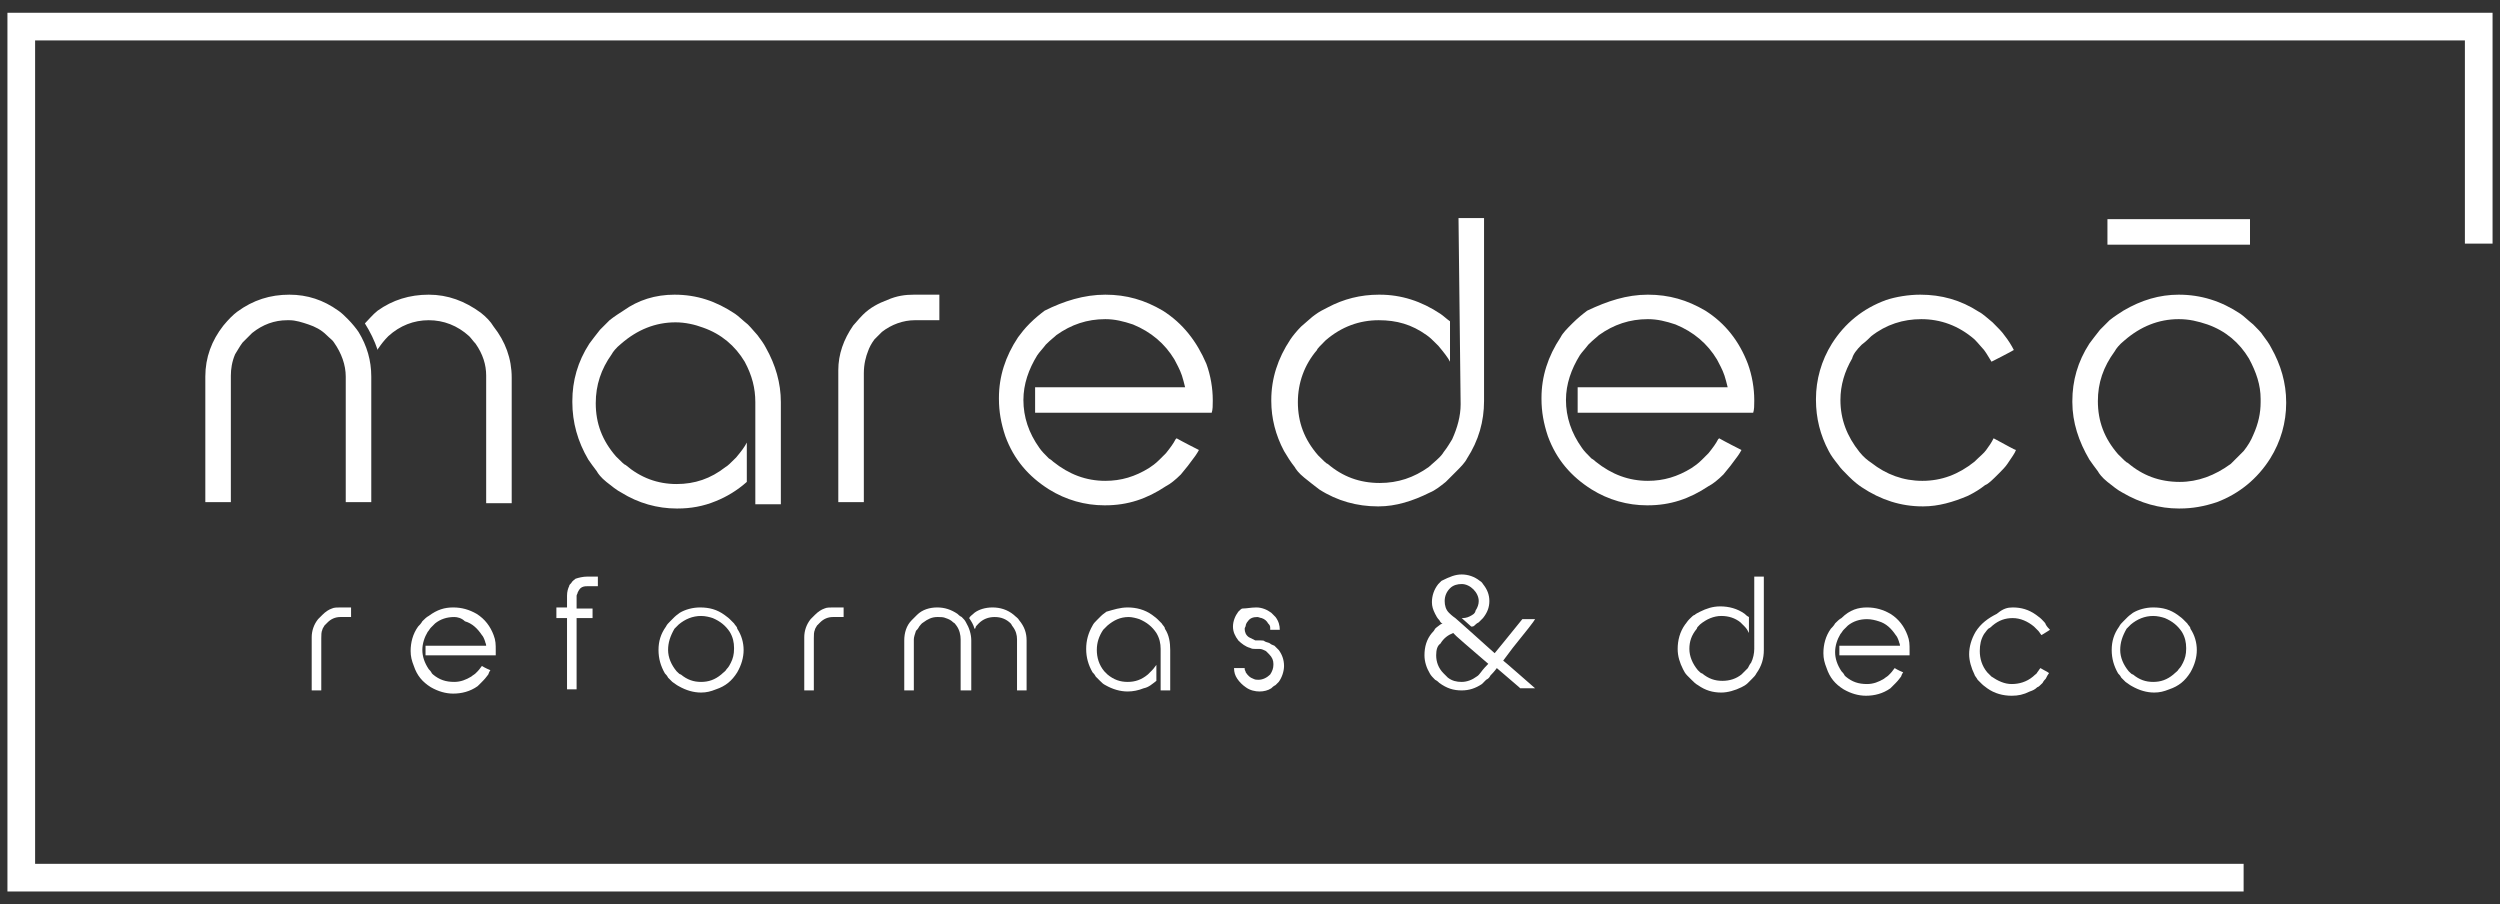 <svg xmlns="http://www.w3.org/2000/svg" xmlns:xlink="http://www.w3.org/1999/xlink" id="Capa_1" x="0px" y="0px" viewBox="0 0 235 85" style="enable-background:new 0 0 235 85;" xml:space="preserve"><rect x="0" y="0" width="235" height="85" fill="#333333" stroke="none"/><style type="text/css">	.st0{fill:#FFFFFF;}</style><g>	<g>		<path class="st0" d="M27.2,27.7c1.7,0,3.2,0.5,4.6,1.5c0.3,0.2,0.6,0.5,0.9,0.8c0.4,0.4,0.8,0.9,1,1.2c0.8,1.3,1.2,2.7,1.2,4.2   v11.8h-2.4c0,0,0,0,0,0V35.4c0-1.1-0.4-2.2-1.1-3.2c-0.1-0.2-0.4-0.4-0.7-0.7c-0.5-0.5-1.1-0.8-1.7-1c-0.6-0.2-1.2-0.4-1.8-0.4   h-0.2c-1.2,0-2.3,0.4-3.3,1.2c-0.4,0.4-0.7,0.7-0.9,0.9c-0.3,0.4-0.5,0.8-0.7,1.1c-0.3,0.7-0.4,1.4-0.4,2v11.9c0,0,0,0,0,0h-2.4   c0,0,0,0,0,0V35.4c0-1.8,0.6-3.4,1.7-4.8c0.5-0.6,0.9-1,1.3-1.3C23.8,28.2,25.4,27.7,27.2,27.7 M40.3,27.7L40.3,27.7   c1.8,0,3.4,0.6,4.9,1.7c0.5,0.4,0.9,0.8,1.2,1.3c1.1,1.4,1.7,3,1.7,4.8v11.8c0,0,0,0,0,0h-2.4c0,0,0,0,0,0V35.3c0-1-0.3-2-1-3   c-0.2-0.2-0.4-0.5-0.6-0.7c-1.1-1-2.4-1.5-3.8-1.5c-1.4,0-2.7,0.5-3.8,1.5c-0.4,0.4-0.7,0.8-0.9,1.1c-0.1,0.1-0.1,0.2-0.1,0.2h0   c-0.3-0.9-0.7-1.7-1.2-2.5c0.4-0.4,0.7-0.8,1.2-1.2C36.9,28.2,38.5,27.7,40.3,27.7"></path>		<path class="st0" d="M63.4,27.7L63.4,27.7c2.1,0,3.9,0.6,5.7,1.8c0.3,0.2,0.7,0.6,1.2,1c0.4,0.4,0.7,0.8,0.9,1   c0.3,0.4,0.6,0.8,0.8,1.2c0.9,1.6,1.4,3.3,1.4,5.1v9.6H71v-9.6c0-1.3-0.3-2.5-1-3.8c-0.9-1.5-2.2-2.6-3.9-3.2   c-0.8-0.3-1.7-0.5-2.6-0.5c-1.9,0-3.6,0.7-5.1,2c-0.5,0.4-0.8,0.8-0.9,1c-1,1.4-1.5,2.9-1.5,4.6c0,1.9,0.6,3.5,1.9,5   c0.5,0.5,0.8,0.8,0.9,0.8c1.4,1.2,3,1.8,4.8,1.8h0c1.7,0,3.2-0.5,4.6-1.6c0.2-0.1,0.5-0.4,1-0.9c0.5-0.6,0.8-1,1-1.4h0v3.7   c-0.9,0.8-1.9,1.4-2.9,1.8c-1.2,0.5-2.4,0.7-3.6,0.7h-0.1c-1.8,0-3.6-0.5-5.2-1.5c-0.4-0.2-0.9-0.6-1.4-1c-0.5-0.4-0.8-0.8-0.9-1   c-0.3-0.4-0.6-0.8-0.8-1.1c-1-1.7-1.5-3.5-1.5-5.4v-0.1c0-1.9,0.5-3.7,1.6-5.4c0.3-0.4,0.6-0.8,1-1.3c0.4-0.4,0.7-0.7,0.9-0.9   c0.5-0.4,1-0.7,1.3-0.9C60,28.2,61.6,27.7,63.4,27.7"></path>		<path class="st0" d="M85.9,27.7h2.4c0,0,0,0,0,0v2.4c0,0,0,0,0,0H86c-1.1,0-2.2,0.4-3.1,1.1c-0.4,0.4-0.6,0.6-0.7,0.7   c-0.3,0.4-0.5,0.8-0.6,1.1c-0.2,0.5-0.4,1.2-0.4,2.1v12.1c0,0,0,0,0,0h-2.4c0,0,0,0,0,0V34.8c0-1.5,0.5-2.9,1.4-4.2   c0.2-0.2,0.5-0.6,0.9-1c0.7-0.7,1.5-1.1,2.3-1.4C84.3,27.8,85.1,27.7,85.9,27.7"></path>		<path class="st0" d="M103.9,27.7L103.9,27.7c2,0,3.7,0.5,5.4,1.5c1.9,1.2,3.2,2.9,4.1,5c0.4,1.1,0.6,2.3,0.6,3.4v0.1   c0,0.4,0,0.8-0.1,1.1H97.3c0,0,0,0,0,0v-2.4l0,0h14.1c-0.1-0.4-0.2-0.8-0.3-1.1c-0.2-0.6-0.5-1.1-0.7-1.5   c-0.9-1.5-2.2-2.6-3.9-3.3c-0.9-0.3-1.7-0.5-2.6-0.5c-1.7,0-3.2,0.5-4.6,1.5c-0.2,0.2-0.5,0.4-1,0.9c-0.3,0.4-0.6,0.7-0.8,1   c-0.8,1.3-1.3,2.7-1.3,4.2c0,1.6,0.5,3.1,1.5,4.5c0.2,0.3,0.5,0.6,0.9,1c0,0,0.2,0.1,0.4,0.3c1.5,1.2,3.1,1.8,4.9,1.8h0   c1.5,0,2.8-0.4,4.1-1.2c0.3-0.2,0.6-0.4,1-0.8c0,0,0.2-0.2,0.6-0.6c0.4-0.5,0.7-0.9,0.9-1.3l0.1-0.1h0c0,0,0.7,0.4,2.1,1.1   c0,0,0,0,0,0c0,0-0.2,0.4-0.6,0.9c-0.2,0.3-0.6,0.8-1.1,1.4c-0.5,0.5-1,0.9-1.4,1.1c-1.8,1.2-3.6,1.8-5.7,1.8h-0.1   c-1.8,0-3.6-0.5-5.2-1.5c-1.9-1.2-3.3-2.8-4.1-5c-0.4-1.2-0.6-2.3-0.6-3.5v-0.1c0-2,0.6-3.9,1.8-5.7c0.3-0.4,0.6-0.8,1.1-1.3   c0.5-0.5,1-0.9,1.4-1.2C100,28.3,101.9,27.7,103.9,27.7"></path>		<path class="st0" d="M137.1,20.5h2.4c0,0,0,0,0,0v17.2c0,1.9-0.5,3.7-1.6,5.4c-0.2,0.4-0.6,0.8-1,1.2c-0.5,0.5-0.8,0.8-1,1   c-0.5,0.4-1,0.8-1.5,1c-1.6,0.8-3.2,1.3-4.8,1.3h-0.1c-1.9,0-3.8-0.5-5.5-1.6c-0.4-0.3-0.9-0.7-1.4-1.1c-0.5-0.4-0.8-0.8-0.9-1   c-0.4-0.5-0.7-1-1-1.5c-0.8-1.5-1.2-3.1-1.2-4.7v-0.1c0-2,0.6-3.9,1.8-5.7c0.2-0.3,0.6-0.8,1-1.2c0.6-0.5,1-0.9,1.3-1.1   c0.4-0.3,0.8-0.5,1.2-0.7c1.5-0.8,3.1-1.2,4.8-1.2h0.1c2,0,3.9,0.6,5.7,1.8c0.3,0.2,0.6,0.5,0.9,0.7V34h0   c-0.2-0.4-0.6-0.9-1.1-1.5c-0.5-0.5-0.8-0.8-1.1-1c-1.4-1-2.8-1.4-4.5-1.4h0c-1.8,0-3.5,0.6-5,1.9c-0.5,0.5-0.8,0.8-0.8,0.9   c-1.2,1.4-1.8,3.1-1.8,4.9c0,1.9,0.6,3.5,1.9,5c0.5,0.5,0.8,0.8,0.9,0.8c1.4,1.2,3,1.8,4.9,1.8c1.7,0,3.2-0.5,4.6-1.5   c0.2-0.2,0.6-0.5,1-0.9c0.3-0.3,0.4-0.5,0.4-0.5c0.4-0.5,0.6-0.9,0.8-1.2c0.5-1.1,0.8-2.2,0.8-3.3L137.1,20.5   C137.1,20.5,137.1,20.5,137.1,20.5"></path>		<path class="st0" d="M154.9,27.7L154.9,27.7c2,0,3.7,0.5,5.4,1.5c1.9,1.2,3.2,2.9,4,5c0.4,1.1,0.6,2.3,0.6,3.4v0.1   c0,0.4,0,0.8-0.1,1.1h-16.5c0,0,0,0,0,0v-2.4l0,0h14.1c-0.1-0.4-0.2-0.8-0.3-1.1c-0.2-0.6-0.5-1.1-0.7-1.5   c-0.9-1.5-2.2-2.6-3.9-3.3c-0.9-0.3-1.7-0.5-2.6-0.5c-1.7,0-3.2,0.5-4.6,1.5c-0.2,0.2-0.5,0.4-1,0.9c-0.3,0.4-0.6,0.7-0.8,1   c-0.8,1.3-1.3,2.7-1.3,4.2c0,1.6,0.5,3.1,1.5,4.5c0.2,0.3,0.5,0.6,0.9,1c0,0,0.2,0.1,0.4,0.3c1.5,1.2,3.1,1.8,4.9,1.8h0   c1.5,0,2.8-0.4,4.1-1.2c0.3-0.2,0.6-0.4,1-0.8c0,0,0.2-0.2,0.6-0.6c0.4-0.5,0.7-0.9,0.9-1.3l0.1-0.1h0c0,0,0.7,0.4,2.1,1.1   c0,0,0,0,0,0c0,0-0.2,0.4-0.6,0.9c-0.2,0.3-0.6,0.8-1.1,1.4c-0.5,0.5-1,0.9-1.4,1.1c-1.8,1.2-3.6,1.8-5.7,1.8h-0.1   c-1.8,0-3.6-0.5-5.2-1.5c-1.9-1.2-3.3-2.8-4.1-5c-0.4-1.2-0.6-2.3-0.6-3.5v-0.1c0-2,0.6-3.9,1.8-5.7c0.2-0.4,0.6-0.8,1.1-1.3   c0.5-0.5,1-0.9,1.4-1.2C151.1,28.3,152.9,27.7,154.9,27.7"></path>		<path class="st0" d="M180.5,27.7L180.5,27.7c2,0,3.8,0.5,5.5,1.6c0.4,0.2,0.8,0.6,1.3,1c0.5,0.5,0.9,0.9,1.1,1.2   c0.4,0.5,0.7,1,0.9,1.4v0c0,0-0.7,0.4-2.1,1.1h0c-0.2-0.3-0.4-0.7-0.7-1.1c-0.2-0.2-0.5-0.6-0.9-1c-1.5-1.3-3.2-1.9-5-1.9h0   c-1.7,0-3.3,0.5-4.7,1.6c-0.2,0.2-0.5,0.5-0.9,0.8c-0.5,0.5-0.8,0.9-0.9,1.3c-0.7,1.2-1.1,2.5-1.1,3.9c0,1.8,0.6,3.4,1.8,4.9   c0.4,0.5,0.8,0.8,1.1,1c1.4,1.1,3,1.7,4.8,1.7h0c1.8,0,3.4-0.6,4.9-1.8c0.5-0.5,0.9-0.8,1.1-1.1c0.3-0.4,0.5-0.7,0.7-1.1h0   c1.3,0.7,2,1.1,2.1,1.1c-0.1,0.3-0.4,0.7-0.8,1.3c-0.2,0.3-0.5,0.6-0.8,0.9c-0.6,0.6-1,1-1.3,1.1c-0.5,0.4-1,0.7-1.6,1   c-1.4,0.6-2.8,1-4.2,1h-0.1c-2,0-3.9-0.6-5.7-1.8c-0.3-0.2-0.7-0.5-1.2-1c-0.5-0.5-0.8-0.8-1-1.1c-0.4-0.5-0.7-0.9-0.9-1.3   c-0.8-1.5-1.2-3.1-1.2-4.8v-0.1c0-1.8,0.5-3.6,1.5-5.2c1.2-1.9,2.9-3.3,5.1-4.1C178.2,27.9,179.4,27.7,180.5,27.7"></path>		<path class="st0" d="M204.8,27.7L204.8,27.7c2.1,0,4,0.6,5.8,1.8c0.3,0.2,0.7,0.6,1.2,1c0.4,0.4,0.8,0.8,0.9,1   c0.3,0.4,0.6,0.8,0.8,1.2c0.9,1.6,1.4,3.3,1.4,5.1v0.1c0,1.8-0.5,3.6-1.5,5.2c-1.2,1.9-2.9,3.3-5,4.1c-1.2,0.4-2.3,0.6-3.5,0.6   h-0.1c-1.8,0-3.6-0.5-5.3-1.5c-0.4-0.2-0.9-0.6-1.4-1c-0.5-0.4-0.8-0.8-0.9-1c-0.3-0.4-0.6-0.8-0.8-1.1c-1-1.7-1.6-3.5-1.6-5.4   v-0.1c0-1.9,0.5-3.7,1.6-5.4c0.3-0.4,0.6-0.8,1-1.3c0.4-0.4,0.7-0.7,0.9-0.9c0.5-0.4,1-0.7,1.3-0.9   C201.3,28.2,203,27.7,204.8,27.7 M197.2,37.7c0,1.9,0.6,3.5,1.9,5c0.5,0.5,0.8,0.8,0.9,0.8c1.4,1.2,3,1.8,4.9,1.8h0   c1.7,0,3.3-0.6,4.8-1.7c0.5-0.5,0.9-0.9,1.2-1.2c0.4-0.5,0.7-1,0.9-1.5c0.5-1.1,0.7-2.1,0.7-3.1v-0.3c0-1.3-0.4-2.5-1.1-3.8   c-0.9-1.5-2.2-2.6-3.9-3.2c-0.9-0.3-1.7-0.5-2.7-0.5c-1.9,0-3.6,0.7-5.1,2c-0.5,0.4-0.8,0.8-0.9,1C197.7,34.5,197.2,36,197.2,37.7   "></path>	</g>	<g>		<path class="st0" d="M32,57.1h1c0,0,0,0,0,0V58c0,0,0,0,0,0h-1c-0.5,0-0.9,0.2-1.2,0.5c-0.2,0.2-0.2,0.2-0.3,0.3   c-0.1,0.2-0.2,0.3-0.2,0.4c-0.1,0.2-0.1,0.5-0.1,0.8v4.9c0,0,0,0,0,0h-0.9c0,0,0,0,0,0v-5c0-0.6,0.2-1.2,0.6-1.7   c0.1-0.1,0.2-0.2,0.4-0.4c0.3-0.3,0.6-0.5,0.9-0.6C31.4,57.1,31.7,57.1,32,57.1z"></path>		<path class="st0" d="M42.6,57.1L42.6,57.1c0.8,0,1.5,0.2,2.2,0.6c0.8,0.5,1.3,1.2,1.6,2c0.2,0.5,0.2,0.9,0.2,1.4v0   c0,0.2,0,0.3,0,0.5H40c0,0,0,0,0,0v-0.9l0,0h5.7c0-0.2-0.1-0.3-0.1-0.4c-0.1-0.3-0.2-0.5-0.3-0.6c-0.4-0.6-0.9-1.1-1.6-1.3   C43.4,58.1,43,58,42.7,58c-0.7,0-1.3,0.2-1.8,0.6c-0.1,0.1-0.2,0.2-0.4,0.4c-0.1,0.1-0.2,0.3-0.3,0.4c-0.3,0.5-0.5,1.1-0.5,1.7   c0,0.6,0.2,1.2,0.6,1.8c0.1,0.1,0.2,0.2,0.3,0.4c0,0,0.1,0.1,0.1,0.1c0.6,0.5,1.2,0.7,2,0.7h0c0.6,0,1.1-0.2,1.6-0.5   c0.1-0.1,0.3-0.2,0.4-0.3c0,0,0.1-0.1,0.2-0.2c0.2-0.2,0.3-0.4,0.4-0.5l0,0h0c0,0,0.3,0.2,0.8,0.4c0,0,0,0,0,0   c0,0-0.1,0.1-0.2,0.4c-0.1,0.1-0.2,0.3-0.5,0.6c-0.2,0.2-0.4,0.4-0.5,0.5c-0.7,0.5-1.5,0.7-2.3,0.7h0c-0.7,0-1.4-0.2-2.1-0.6   c-0.8-0.5-1.3-1.1-1.6-2c-0.2-0.5-0.3-0.9-0.3-1.4v0c0-0.8,0.2-1.6,0.7-2.3c0.1-0.1,0.3-0.3,0.4-0.5c0.2-0.2,0.4-0.4,0.6-0.5   C41.1,57.3,41.8,57.1,42.6,57.1z"></path>		<path class="st0" d="M55.2,54.2h1c0,0,0,0,0,0v0.9c0,0,0,0,0,0h-0.9c-0.2,0-0.4,0-0.6,0.1c-0.2,0.1-0.3,0.3-0.4,0.5   c0,0.1-0.1,0.2-0.1,0.3v1.2h1.5c0,0,0,0,0,0v0.9c0,0,0,0,0,0h-1.5v6.7c0,0,0,0,0,0h-0.9c0,0,0,0,0,0v-6.7h-1c0,0,0,0,0,0v-1   c0,0,0,0,0,0h1v-1.1c0-0.4,0.1-0.7,0.2-0.9c0-0.1,0.1-0.2,0.2-0.3c0.1-0.2,0.3-0.3,0.4-0.4C54.4,54.3,54.8,54.2,55.2,54.2z"></path>		<path class="st0" d="M65.8,57.1L65.8,57.1c0.9,0,1.6,0.2,2.3,0.7c0.1,0.1,0.3,0.2,0.5,0.4c0.2,0.2,0.3,0.3,0.4,0.4   c0.1,0.2,0.3,0.3,0.3,0.5c0.4,0.6,0.6,1.3,0.6,2v0c0,0.7-0.2,1.4-0.6,2.1c-0.5,0.8-1.1,1.3-2,1.6c-0.5,0.2-0.9,0.3-1.4,0.3h0   c-0.7,0-1.4-0.2-2.1-0.6c-0.2-0.1-0.3-0.2-0.6-0.4c-0.2-0.2-0.3-0.3-0.4-0.4c-0.1-0.2-0.2-0.3-0.3-0.4c-0.4-0.7-0.6-1.4-0.6-2.2v0   c0-0.8,0.2-1.5,0.7-2.2c0.1-0.2,0.2-0.3,0.4-0.5c0.2-0.2,0.3-0.3,0.4-0.4c0.2-0.2,0.4-0.3,0.5-0.4C64.4,57.3,65.1,57.1,65.8,57.1z    M62.8,61.1c0,0.7,0.3,1.4,0.8,2c0.2,0.2,0.3,0.3,0.4,0.3c0.6,0.5,1.2,0.7,1.9,0.7h0c0.7,0,1.3-0.2,1.9-0.7   c0.2-0.2,0.4-0.3,0.5-0.5c0.2-0.2,0.3-0.4,0.4-0.6c0.2-0.4,0.3-0.8,0.3-1.3v-0.1c0-0.5-0.1-1-0.4-1.5c-0.4-0.6-0.9-1-1.6-1.3   c-0.3-0.1-0.7-0.2-1.1-0.2c-0.8,0-1.5,0.3-2.1,0.8c-0.2,0.2-0.3,0.3-0.4,0.4C63,59.8,62.8,60.4,62.8,61.1z"></path>		<path class="st0" d="M78.3,57.1h1c0,0,0,0,0,0V58c0,0,0,0,0,0h-1c-0.5,0-0.9,0.2-1.2,0.5c-0.2,0.2-0.2,0.2-0.3,0.3   c-0.1,0.2-0.2,0.3-0.2,0.4c-0.1,0.2-0.1,0.5-0.1,0.8v4.9c0,0,0,0,0,0h-0.9c0,0,0,0,0,0v-5c0-0.6,0.2-1.2,0.6-1.7   c0.1-0.1,0.2-0.2,0.4-0.4c0.3-0.3,0.6-0.5,0.9-0.6C77.7,57.1,78,57.1,78.3,57.1z"></path>		<path class="st0" d="M88.1,57.1c0.7,0,1.3,0.2,1.9,0.6c0.1,0.1,0.2,0.2,0.4,0.3c0.2,0.2,0.3,0.3,0.4,0.5c0.3,0.5,0.5,1.1,0.5,1.7   v4.7h-1c0,0,0,0,0,0v-4.8c0-0.4-0.1-0.9-0.4-1.3c-0.1-0.1-0.1-0.2-0.3-0.3c-0.2-0.2-0.4-0.3-0.7-0.4c-0.2-0.1-0.5-0.1-0.7-0.1   h-0.1c-0.5,0-0.9,0.2-1.3,0.5c-0.2,0.1-0.3,0.3-0.4,0.4c-0.1,0.2-0.2,0.3-0.3,0.4c-0.1,0.3-0.2,0.6-0.2,0.8v4.8c0,0,0,0,0,0H85   c0,0,0,0,0,0v-4.7c0-0.7,0.2-1.4,0.7-1.9c0.2-0.2,0.4-0.4,0.5-0.5C86.7,57.3,87.4,57.1,88.1,57.1z M93.3,57.1L93.3,57.1   c0.7,0,1.4,0.2,2,0.7c0.2,0.2,0.4,0.3,0.5,0.5c0.5,0.6,0.7,1.2,0.7,1.9v4.7c0,0,0,0,0,0h-0.9c0,0,0,0,0,0v-4.8   c0-0.4-0.1-0.8-0.4-1.2c-0.1-0.1-0.1-0.2-0.2-0.3c-0.4-0.4-0.9-0.6-1.5-0.6c-0.6,0-1.1,0.2-1.5,0.6c-0.2,0.2-0.3,0.3-0.3,0.4   c0,0,0,0.1-0.1,0.1h0c-0.1-0.4-0.3-0.7-0.5-1c0.1-0.2,0.3-0.3,0.5-0.5C92,57.3,92.6,57.1,93.3,57.1z"></path>		<path class="st0" d="M106,57.1L106,57.1c0.8,0,1.6,0.2,2.3,0.7c0.1,0.1,0.3,0.2,0.5,0.4c0.2,0.2,0.3,0.3,0.4,0.4   c0.1,0.2,0.3,0.3,0.3,0.5c0.4,0.6,0.5,1.3,0.5,2v3.8h-0.9v-3.9c0-0.5-0.1-1-0.4-1.5c-0.4-0.6-0.9-1-1.6-1.3   c-0.3-0.1-0.7-0.2-1-0.2c-0.8,0-1.4,0.3-2,0.8c-0.2,0.2-0.3,0.3-0.4,0.4c-0.4,0.6-0.6,1.2-0.6,1.9c0,0.7,0.2,1.4,0.7,2   c0.2,0.2,0.3,0.3,0.3,0.3c0.6,0.5,1.2,0.7,1.9,0.7h0c0.7,0,1.3-0.2,1.9-0.7c0.1-0.1,0.2-0.2,0.4-0.4c0.2-0.2,0.3-0.4,0.4-0.5h0   v1.5c-0.4,0.3-0.7,0.6-1.2,0.7c-0.5,0.2-1,0.3-1.5,0.3h0c-0.7,0-1.4-0.2-2.1-0.6c-0.2-0.1-0.3-0.2-0.5-0.4   c-0.2-0.2-0.3-0.3-0.4-0.4c-0.1-0.2-0.2-0.3-0.3-0.4c-0.4-0.7-0.6-1.4-0.6-2.2v0c0-0.8,0.2-1.5,0.6-2.2c0.1-0.2,0.2-0.3,0.4-0.5   c0.2-0.2,0.3-0.3,0.4-0.4c0.2-0.2,0.4-0.3,0.5-0.4C104.7,57.3,105.3,57.1,106,57.1z"></path>		<path class="st0" d="M118.1,57.1L118.1,57.1c0.5,0,1,0.2,1.4,0.5c0.2,0.2,0.3,0.3,0.4,0.4c0.3,0.4,0.4,0.8,0.4,1.2v0c0,0,0,0,0,0   h-0.9c0,0,0-0.1,0-0.2c0-0.2-0.1-0.3-0.2-0.4c-0.1-0.2-0.3-0.4-0.6-0.5c-0.1,0-0.3-0.1-0.4-0.1h0c-0.4,0-0.7,0.1-0.9,0.4   c-0.1,0.1-0.2,0.3-0.2,0.4c0,0.1-0.1,0.2-0.1,0.3c0,0.3,0.1,0.6,0.4,0.8c0.2,0.1,0.4,0.2,0.6,0.3c0.1,0,0.2,0,0.5,0   c0.2,0,0.3,0,0.4,0.1c0.2,0.1,0.4,0.1,0.5,0.2c0.1,0.1,0.2,0.1,0.4,0.2c0.2,0.2,0.3,0.3,0.4,0.4c0.3,0.4,0.5,0.9,0.5,1.5v0   c0,0.5-0.2,1.1-0.5,1.5c-0.2,0.2-0.3,0.3-0.3,0.3c-0.2,0.1-0.3,0.2-0.4,0.3c-0.3,0.2-0.7,0.3-1.1,0.3h0c-0.4,0-0.9-0.1-1.3-0.4   c-0.3-0.2-0.6-0.5-0.8-0.8c-0.2-0.3-0.3-0.6-0.3-1h1c0,0,0,0.1,0,0.1c0,0.1,0.1,0.2,0.1,0.3c0.2,0.3,0.4,0.5,0.7,0.6   c0.2,0.1,0.3,0.1,0.5,0.1h0c0.4,0,0.8-0.2,1.1-0.5c0.2-0.3,0.3-0.6,0.3-0.9v-0.1c0-0.3-0.1-0.6-0.4-0.9c-0.1-0.1-0.2-0.2-0.3-0.3   c-0.2-0.1-0.4-0.2-0.6-0.2c0,0-0.2,0-0.4,0c-0.2,0-0.3,0-0.5-0.1c-0.4-0.1-0.8-0.4-1.1-0.7c-0.3-0.4-0.5-0.8-0.5-1.3v0   c0-0.5,0.2-1,0.5-1.4c0.2-0.2,0.3-0.3,0.4-0.3C117.2,57.2,117.6,57.1,118.1,57.1z"></path>		<path class="st0" d="M137.4,54c0.6,0,1.2,0.2,1.7,0.6c0.2,0.1,0.3,0.3,0.3,0.3c0.4,0.5,0.6,1,0.6,1.6c0,0.6-0.2,1.1-0.6,1.6   c-0.2,0.2-0.3,0.3-0.4,0.4c-0.2,0.1-0.3,0.2-0.4,0.3c-0.1,0.1-0.2,0.1-0.3,0.1l-0.9-0.8l0,0h0.1c0.3,0,0.6-0.1,0.9-0.3   c0.2-0.1,0.3-0.3,0.3-0.4c0.2-0.3,0.3-0.6,0.3-0.9v0c0-0.4-0.2-0.8-0.5-1.1c-0.3-0.3-0.7-0.5-1.1-0.5c-0.4,0-0.8,0.1-1.1,0.4   c-0.3,0.3-0.5,0.7-0.5,1.2v0c0,0.4,0.1,0.8,0.4,1.1c0.1,0.1,0.3,0.3,0.6,0.5c0.1,0.1,0.7,0.6,1.8,1.6c1.2,1.1,1.8,1.6,1.9,1.7   l0.9-1.1l1.7-2.1h1.2c0,0,0,0,0,0c-0.1,0.2-0.8,1.1-2.1,2.7l-0.9,1.2v0c0,0,0.5,0.4,1.4,1.2l1.6,1.4h-1.4c0,0,0,0-0.1-0.1   l-2.1-1.8h0c0,0-0.2,0.3-0.6,0.7c-0.1,0.2-0.2,0.3-0.4,0.4c-0.2,0.2-0.3,0.3-0.4,0.4c-0.6,0.4-1.2,0.6-1.9,0.6   c-0.8,0-1.4-0.2-2.1-0.7c-0.1-0.1-0.2-0.2-0.4-0.3c-0.2-0.2-0.4-0.4-0.5-0.6c-0.3-0.5-0.5-1.1-0.5-1.7c0-0.8,0.2-1.5,0.7-2.1   c0.1-0.1,0.2-0.2,0.3-0.4c0.2-0.2,0.4-0.3,0.5-0.4l0.2-0.1c-0.1,0-0.2-0.1-0.3-0.3c-0.2-0.2-0.3-0.4-0.4-0.6   c-0.2-0.4-0.3-0.7-0.3-1.1v0c0-0.6,0.2-1.2,0.6-1.7c0.2-0.2,0.3-0.3,0.3-0.3C136.3,54.2,136.8,54,137.4,54z M135,61.6   c0,0.6,0.2,1.2,0.7,1.7c0.2,0.2,0.3,0.3,0.4,0.4c0.4,0.3,0.8,0.4,1.3,0.4h0c0.5,0,1-0.2,1.4-0.5c0.2-0.1,0.3-0.3,0.4-0.4   c0,0,0.2-0.3,0.7-0.8c-2-1.7-3-2.6-3-2.6l-0.3-0.3h0c-0.5,0.2-0.9,0.5-1.2,1C135.1,60.7,135,61.1,135,61.6z"></path>		<path class="st0" d="M164.9,54.2h0.9c0,0,0,0,0,0v6.9c0,0.8-0.2,1.5-0.7,2.2c-0.1,0.2-0.2,0.3-0.4,0.5c-0.2,0.2-0.3,0.3-0.4,0.4   c-0.2,0.2-0.4,0.3-0.6,0.4c-0.6,0.3-1.3,0.5-1.9,0.5h0c-0.8,0-1.5-0.2-2.2-0.7c-0.2-0.1-0.4-0.3-0.6-0.5c-0.2-0.2-0.3-0.3-0.4-0.4   c-0.2-0.2-0.3-0.4-0.4-0.6c-0.3-0.6-0.5-1.2-0.5-1.9v0c0-0.8,0.2-1.6,0.7-2.3c0.1-0.1,0.2-0.3,0.4-0.5c0.2-0.2,0.4-0.4,0.5-0.4   c0.1-0.1,0.3-0.2,0.5-0.3c0.6-0.3,1.2-0.5,1.9-0.5h0c0.8,0,1.6,0.2,2.3,0.7c0.1,0.1,0.2,0.2,0.4,0.3v1.5h0   c-0.1-0.2-0.2-0.4-0.4-0.6c-0.2-0.2-0.3-0.3-0.4-0.4c-0.5-0.4-1.1-0.6-1.8-0.6h0c-0.7,0-1.4,0.3-2,0.8c-0.2,0.2-0.3,0.3-0.3,0.4   c-0.5,0.6-0.7,1.2-0.7,1.9c0,0.7,0.3,1.4,0.8,2c0.2,0.2,0.3,0.3,0.4,0.3c0.6,0.5,1.2,0.7,1.9,0.7c0.7,0,1.3-0.2,1.8-0.6   c0.1-0.1,0.2-0.2,0.4-0.4c0.1-0.1,0.2-0.2,0.2-0.2c0.1-0.2,0.2-0.4,0.3-0.5c0.2-0.4,0.3-0.9,0.3-1.3L164.9,54.2   C164.9,54.2,164.9,54.2,164.9,54.2z"></path>		<path class="st0" d="M175.5,57.1L175.5,57.1c0.8,0,1.5,0.2,2.2,0.6c0.8,0.5,1.3,1.2,1.6,2c0.2,0.5,0.2,0.9,0.2,1.4v0   c0,0.2,0,0.3,0,0.5h-6.6c0,0,0,0,0,0v-0.9l0,0h5.7c0-0.2-0.1-0.3-0.1-0.4c-0.1-0.3-0.2-0.5-0.3-0.6c-0.4-0.6-0.9-1.1-1.6-1.3   c-0.3-0.1-0.7-0.2-1.1-0.2c-0.7,0-1.3,0.2-1.8,0.6c-0.1,0.1-0.2,0.2-0.4,0.4c-0.1,0.1-0.2,0.3-0.3,0.4c-0.3,0.5-0.5,1.1-0.5,1.7   c0,0.6,0.2,1.2,0.6,1.8c0.1,0.1,0.2,0.2,0.3,0.4c0,0,0.1,0.1,0.1,0.1c0.6,0.5,1.2,0.7,2,0.7h0c0.6,0,1.1-0.2,1.6-0.5   c0.1-0.1,0.3-0.2,0.4-0.3c0,0,0.1-0.1,0.2-0.2c0.2-0.2,0.3-0.4,0.4-0.5l0,0h0c0,0,0.3,0.2,0.8,0.4c0,0,0,0,0,0   c0,0-0.1,0.1-0.2,0.4c-0.1,0.1-0.2,0.3-0.5,0.6c-0.2,0.2-0.4,0.4-0.5,0.5c-0.7,0.5-1.5,0.7-2.3,0.7h0c-0.7,0-1.4-0.2-2.1-0.6   c-0.8-0.5-1.3-1.1-1.6-2c-0.2-0.5-0.3-0.9-0.3-1.4v0c0-0.8,0.2-1.6,0.7-2.3c0.1-0.1,0.3-0.3,0.4-0.5c0.2-0.2,0.4-0.4,0.6-0.5   C173.9,57.3,174.7,57.1,175.5,57.1z"></path>		<path class="st0" d="M189.2,57.1L189.2,57.1c0.8,0,1.5,0.2,2.2,0.7c0.1,0.1,0.3,0.2,0.5,0.4c0.2,0.2,0.4,0.4,0.4,0.5   c0.1,0.2,0.3,0.4,0.4,0.5v0c0,0-0.3,0.2-0.8,0.5h0c-0.1-0.1-0.2-0.3-0.3-0.4c-0.1-0.1-0.2-0.2-0.4-0.4c-0.6-0.5-1.3-0.8-2-0.8h0   c-0.7,0-1.3,0.2-1.9,0.7c-0.1,0.1-0.2,0.2-0.4,0.3c-0.2,0.2-0.3,0.4-0.4,0.5c-0.3,0.5-0.4,1-0.4,1.6c0,0.7,0.2,1.4,0.7,2   c0.2,0.2,0.3,0.3,0.4,0.4c0.6,0.4,1.2,0.7,1.9,0.7h0c0.7,0,1.4-0.2,2-0.7c0.2-0.2,0.4-0.3,0.4-0.4c0.1-0.1,0.2-0.3,0.3-0.4h0   c0.5,0.3,0.8,0.4,0.8,0.5c-0.1,0.1-0.2,0.3-0.3,0.5c-0.1,0.1-0.2,0.2-0.3,0.4c-0.2,0.2-0.4,0.4-0.5,0.4c-0.2,0.2-0.4,0.3-0.7,0.4   c-0.6,0.3-1.1,0.4-1.7,0.4h0c-0.8,0-1.6-0.2-2.3-0.7c-0.1-0.1-0.3-0.2-0.5-0.4c-0.2-0.2-0.3-0.3-0.4-0.4c-0.1-0.2-0.3-0.4-0.3-0.5   c-0.3-0.6-0.5-1.3-0.5-1.9v0c0-0.7,0.2-1.4,0.6-2.1c0.5-0.8,1.2-1.3,2-1.7C188.3,57.2,188.7,57.1,189.2,57.1z"></path>		<path class="st0" d="M202.4,57.1L202.4,57.1c0.9,0,1.6,0.2,2.3,0.7c0.1,0.1,0.3,0.2,0.5,0.4c0.2,0.2,0.3,0.3,0.4,0.4   c0.1,0.2,0.3,0.3,0.3,0.5c0.4,0.6,0.6,1.3,0.6,2v0c0,0.7-0.2,1.4-0.6,2.1c-0.5,0.8-1.1,1.3-2,1.6c-0.5,0.2-0.9,0.3-1.4,0.3h0   c-0.7,0-1.4-0.2-2.1-0.6c-0.2-0.1-0.3-0.2-0.6-0.4c-0.2-0.2-0.3-0.3-0.4-0.4c-0.1-0.2-0.2-0.3-0.3-0.4c-0.4-0.7-0.6-1.4-0.6-2.2v0   c0-0.8,0.2-1.5,0.7-2.2c0.1-0.2,0.2-0.3,0.4-0.5c0.2-0.2,0.3-0.3,0.4-0.4c0.2-0.2,0.4-0.3,0.5-0.4C201,57.3,201.7,57.1,202.4,57.1   z M199.3,61.1c0,0.7,0.3,1.4,0.8,2c0.2,0.2,0.3,0.3,0.4,0.3c0.6,0.5,1.2,0.7,1.9,0.7h0c0.7,0,1.3-0.2,1.9-0.7   c0.2-0.2,0.4-0.3,0.5-0.5c0.2-0.2,0.3-0.4,0.4-0.6c0.2-0.4,0.3-0.8,0.3-1.3v-0.1c0-0.5-0.1-1-0.4-1.5c-0.4-0.6-0.9-1-1.6-1.3   c-0.3-0.1-0.7-0.2-1.1-0.2c-0.8,0-1.5,0.3-2.1,0.8c-0.2,0.2-0.3,0.3-0.4,0.4C199.5,59.8,199.3,60.4,199.3,61.1z"></path>	</g>	<g>		<path class="st0" d="M198.1,20.6h13.4c0,0,0,0,0,0v2.4c0,0,0,0,0,0h-13.4V20.6z"></path>		<polygon class="st0" points="210.9,83.8 0.7,83.8 0.7,1.2 234.3,1.2 234.3,22.9 231.7,22.9 231.7,3.8 3.3,3.8 3.3,81.2    210.9,81.2   "></polygon>	</g></g><g></g><g></g><g></g><g></g><g></g><g></g><g></g><g></g><g></g><g></g><g></g><g></g><g></g><g></g><g></g></svg>